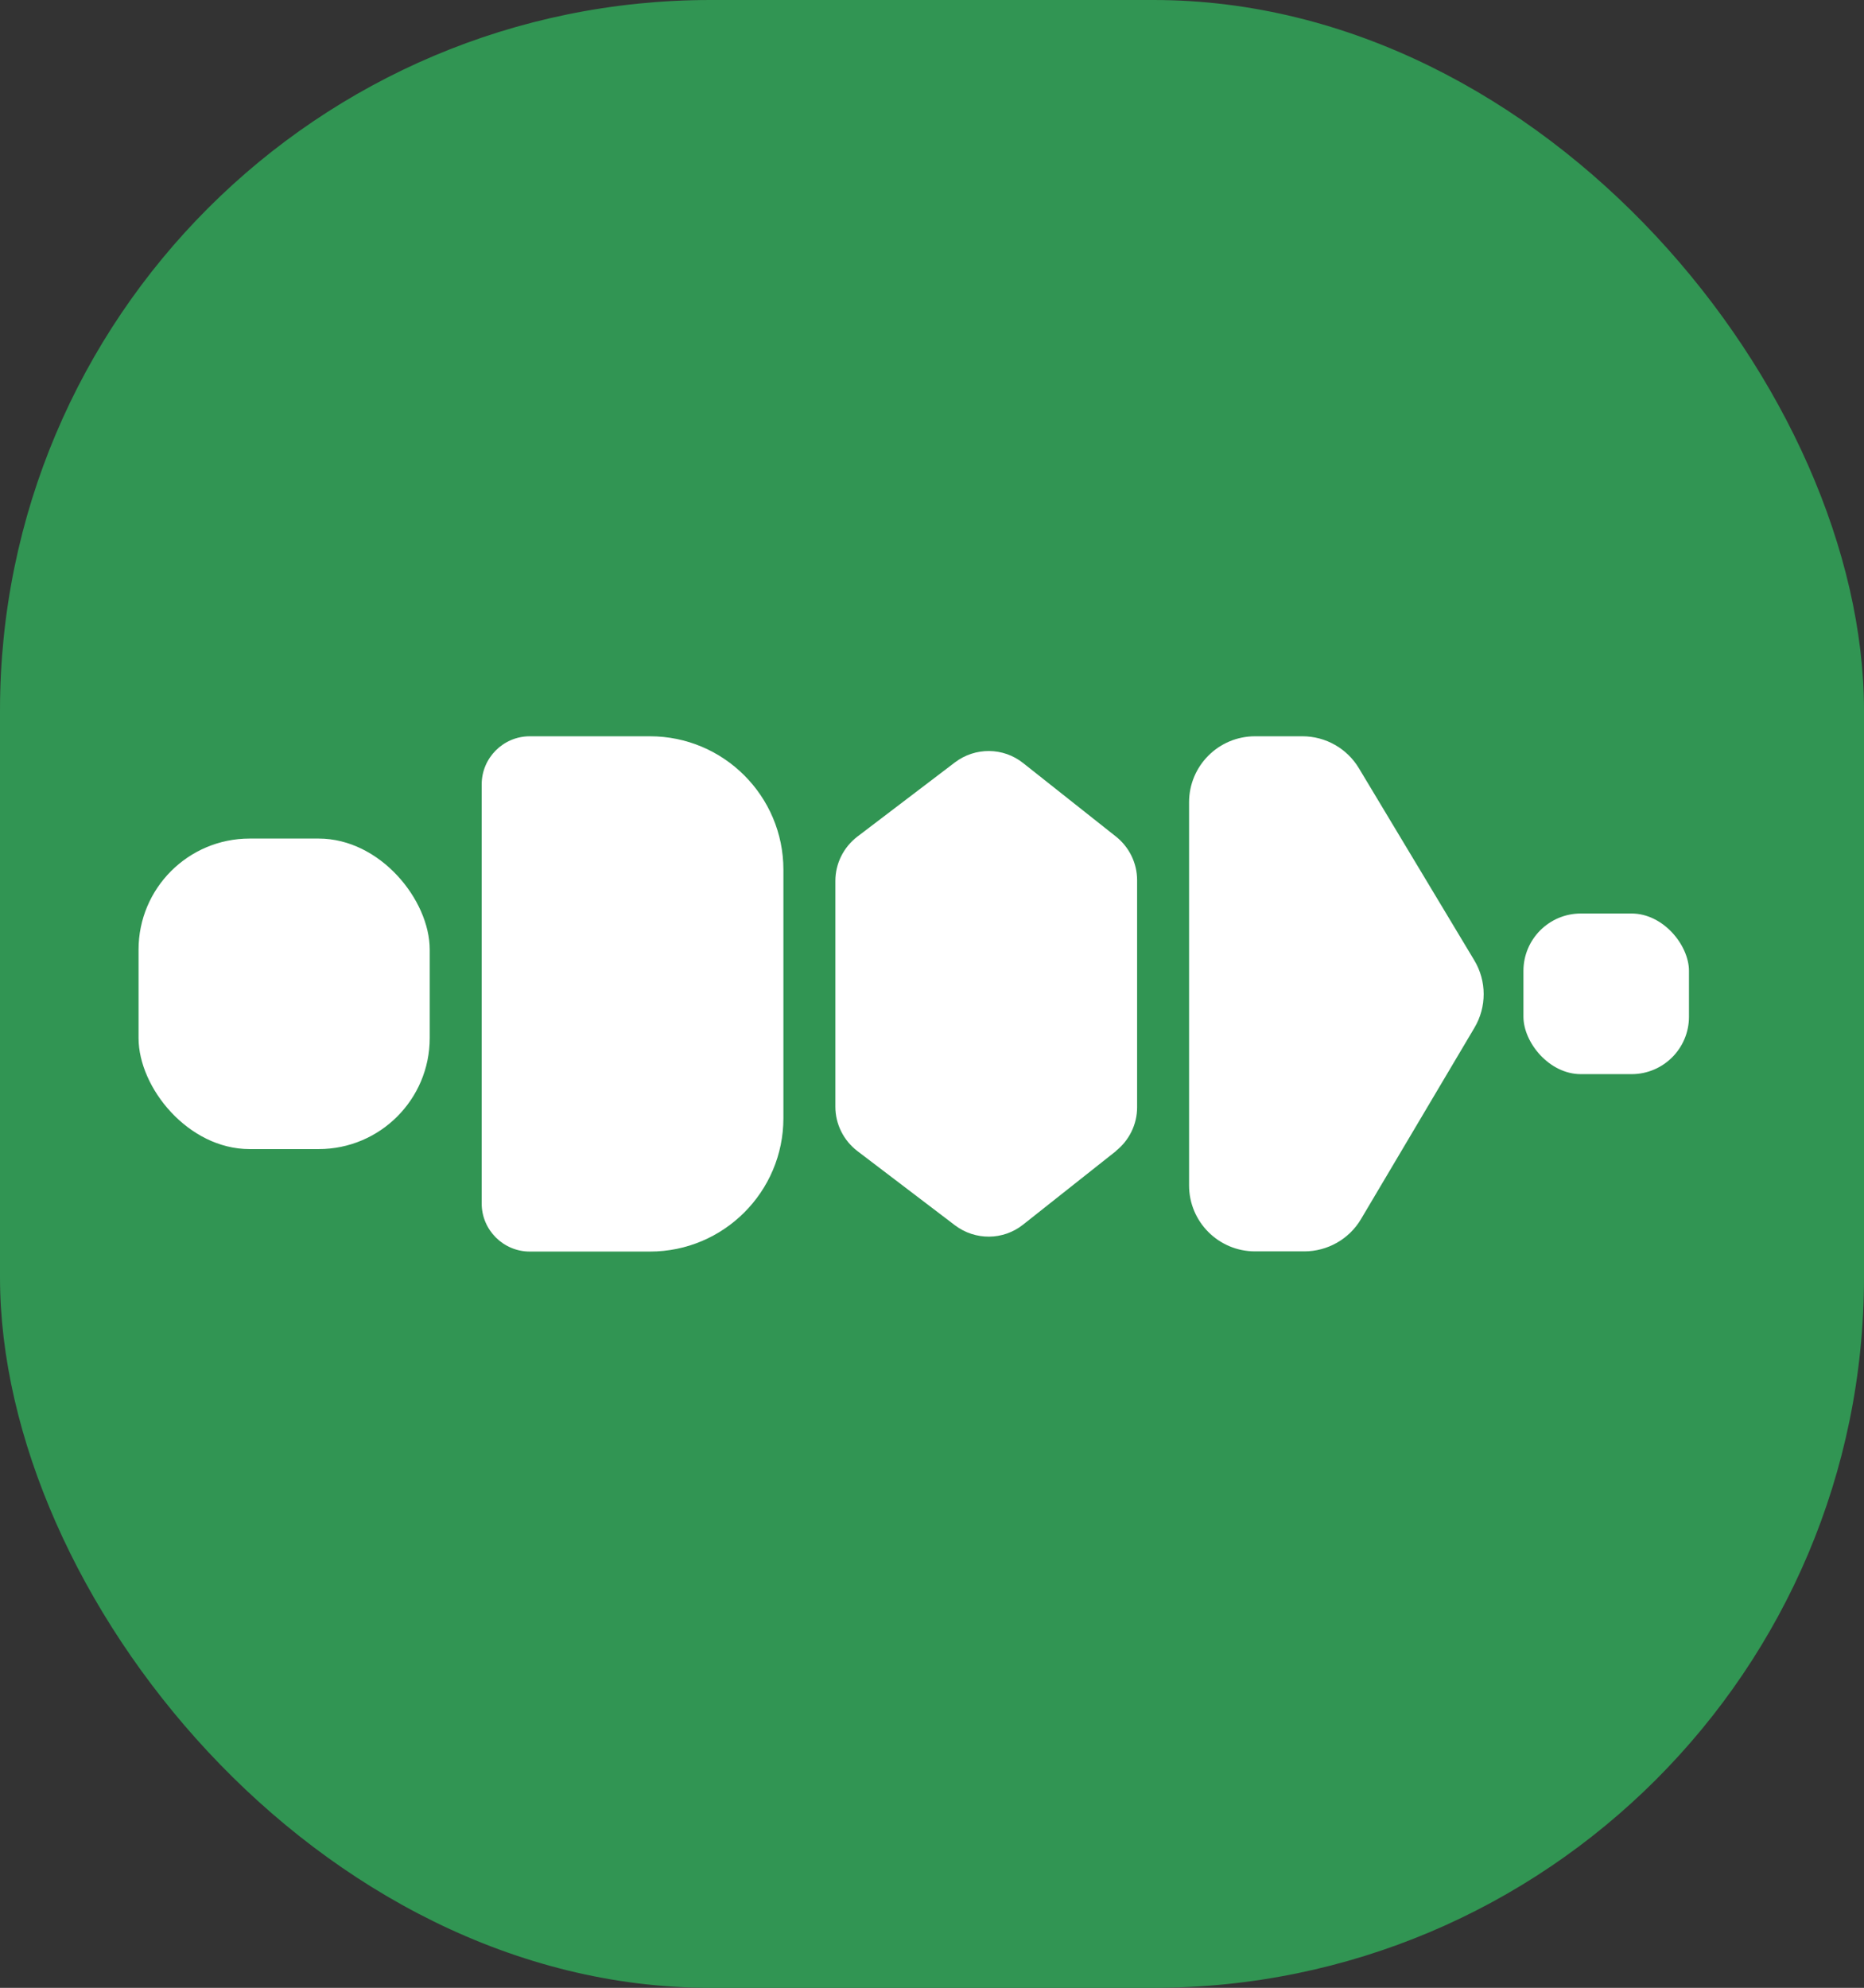 <svg xmlns="http://www.w3.org/2000/svg" id="uuid-d43f6a3c-64bb-4fcd-8844-92ae47a1a6f7" viewBox="0 0 102.24 109.02"><rect x="0" y="0" width="102.24" height="109.02" fill="#333333" stroke="none"/><defs><style>.uuid-334b31d7-45ce-4b3d-8e13-e0d3d1fa6d40{fill:#319553;}.uuid-0bca4dc7-3f9c-4c57-9c37-3c166eaf6cef{fill:#fff;}</style></defs><rect class="uuid-334b31d7-45ce-4b3d-8e13-e0d3d1fa6d40" width="102.24" height="109.02" rx="38.97" ry="38.97"></rect><rect class="uuid-0bca4dc7-3f9c-4c57-9c37-3c166eaf6cef" x="7.6" y="45.99" width="15.97" height="17.03" rx="6.09" ry="6.09"></rect><rect class="uuid-0bca4dc7-3f9c-4c57-9c37-3c166eaf6cef" x="83.56" y="50.1" width="9.08" height="8.81" rx="3.15" ry="3.15"></rect><path class="uuid-0bca4dc7-3f9c-4c57-9c37-3c166eaf6cef" d="M29.06,40.38h6.59c4.04,0,7.32,3.28,7.32,7.32v13.62c0,4.04-3.28,7.32-7.32,7.32h-6.59c-1.45,0-2.64-1.18-2.64-2.64v-22.98c0-1.45,1.18-2.64,2.64-2.64Z"></path><path class="uuid-0bca4dc7-3f9c-4c57-9c37-3c166eaf6cef" d="M61.21,63.13l-5.09,4.03c-1.09.87-2.63.88-3.74.04l-5.35-4.07c-.76-.58-1.21-1.48-1.21-2.43v-12.39c0-.95.45-1.85,1.21-2.43l5.35-4.07c1.11-.84,2.65-.83,3.74.04l5.09,4.03c.73.58,1.16,1.46,1.16,2.39v12.46c0,.93-.43,1.81-1.16,2.39Z"></path><path class="uuid-0bca4dc7-3f9c-4c57-9c37-3c166eaf6cef" d="M71.54,68.63h-2.7c-2,0-3.62-1.62-3.62-3.62v-21.01c0-2,1.62-3.62,3.62-3.62h2.6c1.27,0,2.45.67,3.1,1.76l6.32,10.52c.69,1.14.69,2.57.01,3.71l-6.22,10.49c-.65,1.1-1.84,1.77-3.11,1.77Z"></path></svg>